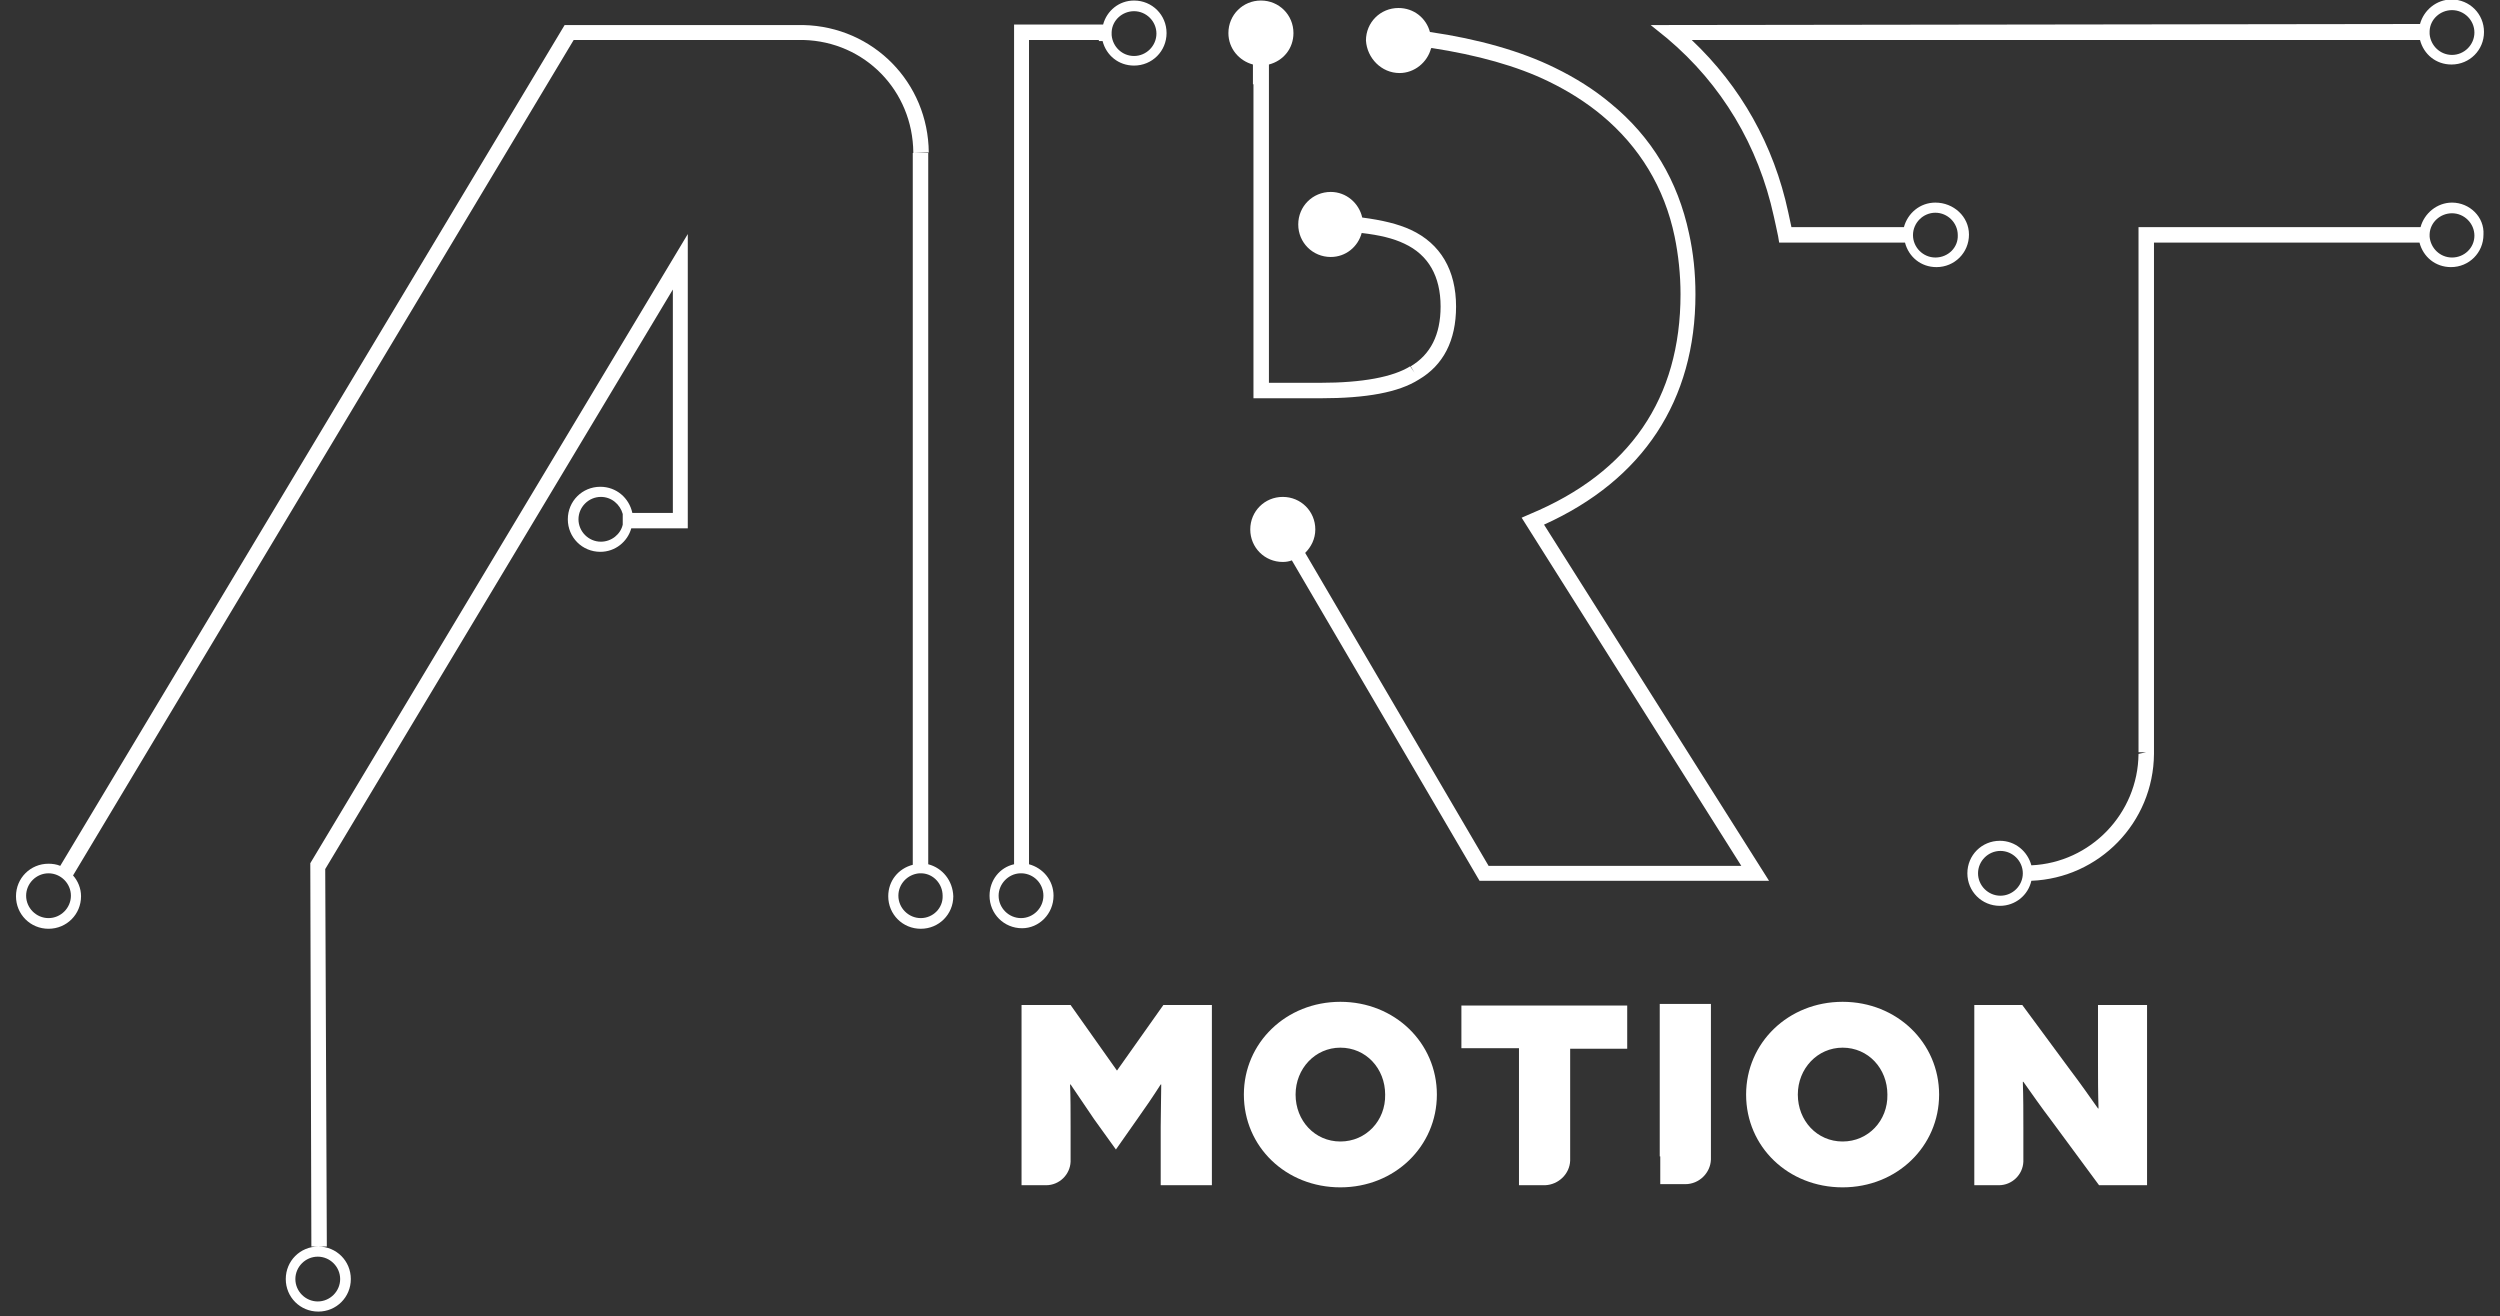 <?xml version="1.0" encoding="utf-8"?>
<!-- Generator: Adobe Illustrator 27.1.1, SVG Export Plug-In . SVG Version: 6.00 Build 0)  -->
<svg version="1.1" id="Layer_1" xmlns="http://www.w3.org/2000/svg" xmlns:xlink="http://www.w3.org/1999/xlink" x="0px" y="0px"
	 viewBox="0 0 468.9 246.9" style="enable-background:new 0 0 468.9 246.9;" xml:space="preserve">
<rect x="0" y="0" width="468.9" height="246.9" fill="#333333" stroke="none"/>
<style type="text/css">
	.st0{fill:#FFFFFF;}
</style>
<g>
	<path class="st0" d="M251.4,187.9c-10.2,0-18.1,7.7-18.1,17.4c0,9.8,7.9,17.4,18.1,17.4c10.2,0,18.1-7.7,18.1-17.4
		C269.5,195.6,261.6,187.9,251.4,187.9z M251.4,214.1c-4.8,0-8.4-3.9-8.4-8.8c0-4.9,3.7-8.8,8.4-8.8c4.8,0,8.4,3.9,8.4,8.8
		C259.9,210.2,256.2,214.1,251.4,214.1z"/>
	<path class="st0" d="M345.6,187.9c-10.2,0-18.1,7.7-18.1,17.4c0,9.8,7.9,17.4,18.1,17.4c10.2,0,18.1-7.7,18.1-17.4
		C363.7,195.6,355.8,187.9,345.6,187.9z M345.6,214.1c-4.8,0-8.4-3.9-8.4-8.8c0-4.9,3.7-8.8,8.4-8.8c4.8,0,8.4,3.9,8.4,8.8
		C354.1,210.2,350.4,214.1,345.6,214.1z"/>
	<path class="st0" d="M274.2,196.6h10.7v20.5v0.7v4.5h4.9l0,0c2.5-0.1,4.6-2.1,4.7-4.6v-0.3l0,0v-20.7h10.7v-8.1h-31.1V196.6z"/>
	<path class="st0" d="M311.4,216.9v0.9v4.3h4.6c0.1,0,0.1,0,0.1,0c2.6,0,4.7-2.1,4.8-4.6v-0.4c0,0,0,0,0,0v-28.8h-9.6V216.9z"/>
	<path class="st0" d="M209.5,200.8l-8.7-12.3h-9.2v33.8h4.6c2.5,0,4.5-2,4.6-4.4v-0.4v-6.2c0-2.7,0-5.6-0.1-7.9l0.1,0
		c1.4,2.1,2.9,4.3,4.4,6.5l4.1,5.7l4-5.7c1.5-2.1,3-4.3,4.4-6.5l0.1,0c0,2.3-0.1,5.3-0.1,7.9v11h9.6v-33.8h-9.1L209.5,200.8z"/>
	<path class="st0" d="M393.5,199.3c0,2.8,0,5.7,0.1,8.6l-0.1,0c-1.7-2.4-3.3-4.7-5.2-7.2l-9-12.2h-9v28.9v0.5v4.4h4.6v0h0
		c2.5,0,4.5-2,4.6-4.4v-0.4v-6c0-2.8,0-5.7-0.1-8.6l0.1,0c1.7,2.4,3.3,4.7,5.2,7.2l9,12.2h9v-33.8h-9.2V199.3z"/>
	<path class="st0" d="M150.7,4.7h-44.8L11.3,162.4c-0.7-0.3-1.5-0.4-2.2-0.4c-3.4,0-6.1,2.7-6.1,6.1c0,3.4,2.7,6.1,6.1,6.1
		c3.4,0,6.1-2.7,6.1-6.1c0-1.5-0.6-2.9-1.5-3.9L107.6,7.5h43.1c11.5,0.3,20.5,9.5,20.6,21.1v0.1l2.9-0.1
		C174.1,15.5,163.8,5,150.7,4.7z M9.1,172.2c-2.3,0-4.2-1.9-4.2-4.2c0-2.3,1.9-4.2,4.2-4.2c2.3,0,4.2,1.9,4.2,4.2
		C13.3,170.3,11.4,172.2,9.1,172.2z"/>
	<path class="st0" d="M58.2,162.2l0.2,71.6l1.3,0c-3.4,0-6.1,2.7-6.1,6.1c0,3.4,2.7,6.1,6.1,6.1c3.4,0,6.1-2.7,6.1-6.1
		c0-3.4-2.7-6.1-6.1-6.1l1.6,0L61,163l65.2-108.7v41.9h-7.6c-0.6-2.8-3-4.9-6-4.9c-3.4,0-6.1,2.7-6.1,6.1c0,3.4,2.7,6.1,6.1,6.1
		c2.8,0,5.1-1.9,5.8-4.4h10.6V43.9l-70.8,118L58.2,162.2z M116.8,98.4c-0.4,1.8-2.1,3.2-4.1,3.2c-2.3,0-4.2-1.9-4.2-4.2
		c0-2.3,1.9-4.2,4.2-4.2c2,0,3.6,1.4,4.1,3.2V98.4z M63.8,239.9c0,2.3-1.9,4.2-4.2,4.2c-2.3,0-4.2-1.9-4.2-4.2
		c0-2.3,1.9-4.2,4.2-4.2C61.9,235.7,63.8,237.6,63.8,239.9z"/>
	<path class="st0" d="M174.1,162.1V28.7h-2.9v133.5c-2.7,0.7-4.6,3-4.6,5.9c0,3.4,2.7,6.1,6.1,6.1c3.4,0,6.1-2.7,6.1-6.1
		C178.7,165.2,176.8,162.8,174.1,162.1z M172.7,172.2c-2.3,0-4.2-1.9-4.2-4.2c0-2.2,1.7-4,3.9-4.2h0.5c2.2,0.1,3.9,2,3.9,4.2
		C176.9,170.3,175,172.2,172.7,172.2z"/>
	<path class="st0" d="M363,38c-2.9,0-5.2,2-5.9,4.6H336c-0.2-0.9-0.4-1.8-0.6-2.8c-2.7-12.6-8.9-23.6-18.1-32.3h135.5l0,0h1.1
		c0.7,2.7,3,4.6,5.9,4.6c3.4,0,6.1-2.7,6.1-6.1c0-3.4-2.7-6.1-6.1-6.1c-2.8,0-5.2,2-5.9,4.6L309.6,4.7l3.1,2.5
		c10.2,8.6,17.1,20.1,20,33.4c0.3,1.2,0.5,2.4,0.8,3.7l0.2,1.2h23.6c0.7,2.7,3,4.6,5.9,4.6c3.4,0,6.1-2.7,6.1-6.1S366.4,38,363,38z
		 M455.7,5.8c0.1-2.2,2-3.9,4.2-3.9c2.3,0,4.2,1.9,4.2,4.2s-1.9,4.2-4.2,4.2c-2.2,0-4-1.7-4.2-3.9V5.8z M363,48.3
		c-2.3,0-4.2-1.9-4.2-4.2c0-2.3,1.9-4.2,4.2-4.2c2.3,0,4.2,1.9,4.2,4.2C367.3,46.4,365.4,48.3,363,48.3z"/>
	<path class="st0" d="M459.9,38c-2.8,0-5.2,2-5.9,4.6c-0.1,0-0.3,0-0.6,0h-0.6v0h-51.7v98.5h1.4l-1.4,0.3
		c-0.1,11.2-9,20.4-20.1,20.9c-0.7-2.6-3-4.6-5.9-4.6c-3.4,0-6.1,2.7-6.1,6.1c0,3.4,2.7,6.1,6.1,6.1c2.9,0,5.3-2,5.9-4.7
		c12.7-0.5,22.9-10.9,23-23.8l0-95.9h48.7v0h1.1c0.7,2.7,3,4.6,5.9,4.6c3.4,0,6.1-2.7,6.1-6.1C466,40.7,463.2,38,459.9,38z
		 M375.2,168c-2.3,0-4.2-1.9-4.2-4.2c0-2.3,1.9-4.2,4.2-4.2s4.2,1.9,4.2,4.2C379.4,166.1,377.5,168,375.2,168z M459.9,48.3
		c-2.2,0-4-1.7-4.2-3.9v-0.5c0.1-2.2,2-3.9,4.2-3.9c2.3,0,4.2,1.9,4.2,4.2S462.2,48.3,459.9,48.3z"/>
	<path class="st0" d="M197.6,168c0-2.9-2-5.2-4.6-5.9l0-154.6h13.1v0.2h0.7c0.7,2.7,3,4.6,5.9,4.6c3.4,0,6.1-2.7,6.1-6.1
		c0-3.4-2.7-6.1-6.1-6.1c-2.8,0-5.1,1.9-5.8,4.5h-16.7l0,157.5c-2.7,0.6-4.6,3-4.6,5.9c0,3.4,2.7,6.1,6.1,6.1
		C194.9,174.1,197.6,171.4,197.6,168z M208.5,6c0.1-2.2,2-3.9,4.2-3.9c2.3,0,4.2,1.9,4.2,4.2c0,2.3-1.9,4.2-4.2,4.2
		c-2.2,0-4-1.7-4.2-3.9V6z M191.5,172.2c-2.3,0-4.2-1.9-4.2-4.2c0-2.2,1.8-4.1,4-4.2h0.2h0.2c2.2,0.1,4,1.9,4,4.2
		C195.7,170.3,193.8,172.2,191.5,172.2z"/>
	<path class="st0" d="M262.5,13.7c2.8,0,5.2-2,5.9-4.6c0,0,0,0,0.1-0.1c8.5,1.3,16.1,3.4,22,6.3c3.7,1.8,7,3.9,9.9,6.3
		c7.1,5.9,11.8,13.6,13.7,22.8c0.7,3.4,1.1,7.1,1.1,10.8c0,19.5-9.5,33.4-28.2,41.2l-1.6,0.7l41.2,65.3h-47.4l-34.4-58.7
		c1.1-1.1,1.9-2.6,1.9-4.4c0-3.4-2.7-6.1-6.1-6.1c-3.4,0-6.1,2.7-6.1,6.1c0,3.4,2.7,6.1,6.1,6.1c0.6,0,1.2-0.1,1.7-0.3l35.2,60.1
		h54.3l-42.2-66.8c18.6-8.4,28.4-23.3,28.4-43.2c0-4-0.4-7.8-1.2-11.4c-2.1-9.9-7-18.1-14.7-24.4c-3.1-2.6-6.6-4.8-10.5-6.7
		c-6.3-3.1-14.4-5.4-23.4-6.7c-0.7-2.6-3-4.5-5.9-4.5c-3.4,0-6.1,2.7-6.1,6.1C256.4,10.9,259.1,13.7,262.5,13.7z"/>
	<path class="st0" d="M240.7,103.6c-2.3,0-4.2-1.9-4.2-4.2c0-2.3,1.9-4.2,4.2-4.2c2.3,0,4.2,1.9,4.2,4.2
		C244.9,101.7,243,103.6,240.7,103.6z"/>
	<path class="st0" d="M262.5,3.4c2.2,0,4,1.7,4.2,3.9v0.5c-0.1,2.2-2,3.9-4.2,3.9c-2.3,0-4.2-1.9-4.2-4.2S260.2,3.4,262.5,3.4z"/>
	<path class="st0" d="M235.1,15.8v58.9h12.6c8.6,0,14.6-1.1,18.4-3.5l0,0c0,0,0,0,0,0c0,0,0,0,0,0l0,0c4.6-2.7,7-7.3,7-13.7
		c0-6.8-2.9-11.8-8.5-14.4c-2.4-1.1-5.3-1.8-9.1-2.3c-0.6-2.7-3-4.8-5.9-4.8c-3.4,0-6.1,2.7-6.1,6.1c0,3.4,2.7,6.1,6.1,6.1
		c2.8,0,5.1-1.9,5.8-4.5c3.4,0.4,5.9,1,8,2c4.5,2.1,6.8,6.1,6.8,11.8c0,5.3-1.9,9-5.6,11.2l0.7,1.2l-0.8-1.2
		c-3.2,2-8.9,3.1-16.9,3.1H238V15.8v-2.3h0v-1.4c2.7-0.7,4.6-3,4.6-5.9c0-3.4-2.7-6.1-6.1-6.1c-3.4,0-6.1,2.7-6.1,6.1
		c0,2.9,2,5.2,4.6,5.9V15.8z"/>
	<path class="st0" d="M249.6,46.5c-2.3,0-4.2-1.9-4.2-4.2c0-2.3,1.9-4.2,4.2-4.2c2.3,0,4.2,1.9,4.2,4.2
		C253.8,44.6,251.9,46.5,249.6,46.5z"/>
	<path class="st0" d="M232.3,6.3c0-2.3,1.9-4.2,4.2-4.2c2.3,0,4.2,1.9,4.2,4.2c0,2.2-1.7,4-3.9,4.2h-0.5
		C234.1,10.3,232.3,8.5,232.3,6.3z"/>
</g>
</svg>
